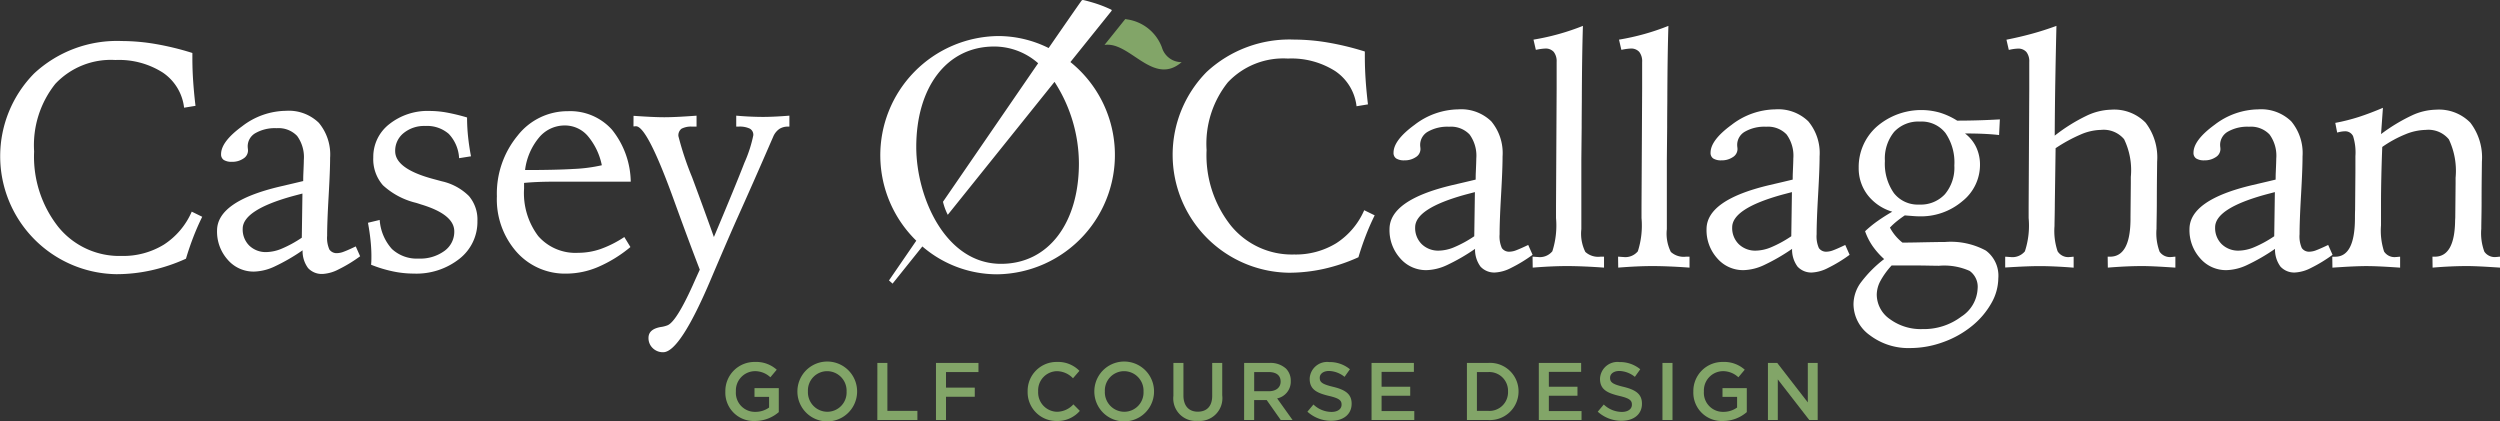 <svg xmlns="http://www.w3.org/2000/svg" width="243.307" height="41.012" viewBox="0 0 243.307 41.012"><rect x="0" y="0" width="243.307" height="41.012" fill="#333333" stroke="none"/><g transform="translate(-448.587 -1379.099)"><path d="M467.31,1384.255v.517c0,.71.024,1.448.076,2.214s.126,1.57.228,2.413l-1.111.182a4.779,4.779,0,0,0-2.07-3.417,7.934,7.934,0,0,0-4.611-1.225,7.42,7.42,0,0,0-5.852,2.321,9.583,9.583,0,0,0-2.062,6.582,11.029,11.029,0,0,0,2.367,7.358,7.652,7.652,0,0,0,6.14,2.808,7.57,7.57,0,0,0,4.117-1.1,7.238,7.238,0,0,0,2.716-3.211l1.02.5q-.488.99-.882,2.017t-.7,2.062a17.086,17.086,0,0,1-3.348,1.126,15.663,15.663,0,0,1-3.425.381,11.479,11.479,0,0,1-8.007-19.533,11.846,11.846,0,0,1,8.538-3.158,19.829,19.829,0,0,1,3.279.289,27.158,27.158,0,0,1,3.587.874Z" fill="#fff"/><path d="M483.21,1403.08l.426.959a13.747,13.747,0,0,1-2.085,1.27,3.808,3.808,0,0,1-1.522.449,1.814,1.814,0,0,1-1.461-.571,2.777,2.777,0,0,1-.532-1.727,18.729,18.729,0,0,1-2.755,1.59,4.969,4.969,0,0,1-1.963.48,3.314,3.314,0,0,1-2.572-1.156,4.1,4.1,0,0,1-1.035-2.832q0-2.845,6.133-4.291,1.446-.335,2.253-.532c0-.173,0-.422.015-.746q.045-1.005.045-1.309a3.5,3.5,0,0,0-.654-2.336,2.5,2.5,0,0,0-1.994-.753,3.816,3.816,0,0,0-2.062.479,1.474,1.474,0,0,0-.753,1.3,1.885,1.885,0,0,0,.015.206,1.833,1.833,0,0,1,.015.19.923.923,0,0,1-.456.783,1.888,1.888,0,0,1-1.1.313,1.415,1.415,0,0,1-.807-.183.644.644,0,0,1-.258-.563q0-1.216,2.055-2.716a7.112,7.112,0,0,1,4.245-1.5,4.2,4.2,0,0,1,3.211,1.165,4.811,4.811,0,0,1,1.1,3.416q0,1.218-.145,3.743t-.144,3.836a2.77,2.77,0,0,0,.22,1.339.854.854,0,0,0,.784.35,1.9,1.9,0,0,0,.632-.145Q482.448,1403.445,483.21,1403.08Zm-5.189-5.144-.868.228q-4.946,1.355-4.946,3.2a2.2,2.2,0,0,0,.639,1.636,2.3,2.3,0,0,0,1.689.631,4.062,4.062,0,0,0,1.477-.334,11.342,11.342,0,0,0,1.947-1.065Z" fill="#fff"/><path d="M494.043,1390.531a17.97,17.97,0,0,0,.1,1.88q.1.945.282,1.9l-1.157.182a3.722,3.722,0,0,0-1-2.359,3.218,3.218,0,0,0-2.3-.775,3.154,3.154,0,0,0-2.1.692,2.2,2.2,0,0,0-.821,1.758q0,1.689,3.591,2.678l.959.259a5.4,5.4,0,0,1,2.626,1.43,3.525,3.525,0,0,1,.828,2.436,4.559,4.559,0,0,1-1.742,3.667,6.76,6.76,0,0,1-4.466,1.446,9.9,9.9,0,0,1-2.025-.216,12.667,12.667,0,0,1-2.115-.645c.01-.1.018-.211.023-.323s.008-.287.008-.521a14.832,14.832,0,0,0-.084-1.514q-.084-.815-.251-1.727l1.141-.274a4.707,4.707,0,0,0,1.187,2.823,3.555,3.555,0,0,0,2.618.936,3.982,3.982,0,0,0,2.488-.739,2.294,2.294,0,0,0,.966-1.909q0-1.644-3.226-2.618c-.213-.07-.371-.121-.472-.152a7.255,7.255,0,0,1-3.249-1.72,3.848,3.848,0,0,1-.936-2.709,4.023,4.023,0,0,1,1.553-3.233,6.011,6.011,0,0,1,3.971-1.286,9.487,9.487,0,0,1,1.622.153,19.355,19.355,0,0,1,1.981.48Z" fill="#fff"/><path d="M509.973,1396.78h-7.427q-.867,0-1.6.03t-1.355.091v.563a6.933,6.933,0,0,0,1.378,4.611,4.809,4.809,0,0,0,3.888,1.628,6.691,6.691,0,0,0,2.191-.372,10.654,10.654,0,0,0,2.3-1.164l.594.974a12.877,12.877,0,0,1-3.127,1.932,7.937,7.937,0,0,1-3.083.655,6.294,6.294,0,0,1-4.869-2.108,7.731,7.731,0,0,1-1.918-5.411,8.864,8.864,0,0,1,2.009-5.9,6.175,6.175,0,0,1,4.9-2.389,5.456,5.456,0,0,1,4.292,1.8,8.276,8.276,0,0,1,1.827,5.06Zm-2.815-1.6a6.348,6.348,0,0,0-1.386-2.87,2.93,2.93,0,0,0-2.221-1,3.237,3.237,0,0,0-2.5,1.171,6.105,6.105,0,0,0-1.363,3.166q3.014,0,4.741-.106a15.237,15.237,0,0,0,2.729-.359Z" fill="#fff"/><path d="M510.244,1390.372q1.142.077,1.827.107t1.171.03q.457,0,1.164-.03t1.971-.122v1.066h-.4a2.007,2.007,0,0,0-1.065.205.807.807,0,0,0-.3.722,29.709,29.709,0,0,0,1.339,4.018q1.278,3.441,2.115,5.8,2.117-5.022,2.976-7.244a12.737,12.737,0,0,0,.86-2.664.686.686,0,0,0-.335-.639,2.275,2.275,0,0,0-1.1-.2h-.228v-1.066c.456.041.906.071,1.346.091s.865.031,1.271.031q.5,0,1.157-.031t1.4-.091v1.066h-.122a1.533,1.533,0,0,0-.845.22,1.735,1.735,0,0,0-.585.707q-.031.077-.259.594-1.614,3.729-3.455,7.823-.912,2.069-2.328,5.4-3.043,7.214-4.688,7.214a1.41,1.41,0,0,1-1.019-.4,1.334,1.334,0,0,1-.411-1q0-.837,1.172-1.051a2.856,2.856,0,0,0,.67-.167q.852-.335,2.45-3.865.441-.99.7-1.553-1.05-2.709-2.587-6.955-2.543-7-3.622-7a1.106,1.106,0,0,0-.145.008.721.721,0,0,1-.1.007Z" fill="#fff"/><path d="M581.417,1384.113v.517q0,1.066.076,2.215t.228,2.412l-1.111.182a4.784,4.784,0,0,0-2.07-3.417,7.933,7.933,0,0,0-4.611-1.224,7.414,7.414,0,0,0-5.851,2.321,9.577,9.577,0,0,0-2.063,6.581,11.028,11.028,0,0,0,2.367,7.358,7.655,7.655,0,0,0,6.141,2.809,7.557,7.557,0,0,0,4.116-1.1,7.251,7.251,0,0,0,2.717-3.21l1.019.5q-.488.988-.882,2.016t-.7,2.062a17.189,17.189,0,0,1-3.348,1.127,15.706,15.706,0,0,1-3.424.38,11.479,11.479,0,0,1-8.008-19.533,11.844,11.844,0,0,1,8.538-3.157,19.854,19.854,0,0,1,3.28.289A27,27,0,0,1,581.417,1384.113Z" fill="#fff"/><path d="M597.317,1402.938l.426.959a13.848,13.848,0,0,1-2.085,1.271,3.81,3.81,0,0,1-1.522.449,1.814,1.814,0,0,1-1.461-.571,2.78,2.78,0,0,1-.532-1.727,18.921,18.921,0,0,1-2.755,1.59,4.976,4.976,0,0,1-1.963.48,3.31,3.31,0,0,1-2.572-1.157,4.093,4.093,0,0,1-1.035-2.831q0-2.845,6.133-4.292,1.446-.335,2.253-.532c0-.172,0-.421.015-.746q.045-1.005.045-1.309a3.5,3.5,0,0,0-.654-2.335,2.5,2.5,0,0,0-1.994-.754,3.817,3.817,0,0,0-2.062.479,1.476,1.476,0,0,0-.753,1.3,1.878,1.878,0,0,0,.015.206,1.864,1.864,0,0,1,.015.19.923.923,0,0,1-.456.784,1.9,1.9,0,0,1-1.1.312,1.415,1.415,0,0,1-.807-.183.641.641,0,0,1-.258-.563q0-1.217,2.055-2.716a7.118,7.118,0,0,1,4.245-1.5,4.2,4.2,0,0,1,3.211,1.165,4.812,4.812,0,0,1,1.1,3.417q0,1.217-.145,3.743t-.144,3.835a2.778,2.778,0,0,0,.22,1.34.854.854,0,0,0,.784.35,1.9,1.9,0,0,0,.632-.145Q596.555,1403.3,597.317,1402.938Zm-5.189-5.143-.869.228q-4.944,1.353-4.945,3.2a2.2,2.2,0,0,0,.639,1.636,2.3,2.3,0,0,0,1.689.632,4.049,4.049,0,0,0,1.477-.335,11.371,11.371,0,0,0,1.947-1.065Z" fill="#fff"/><path d="M602.641,1381.617q-.091,2.831-.107,7.366-.015,1.75-.015,2.511l-.031,3.12v6.787a3.981,3.981,0,0,0,.388,2.215,1.857,1.857,0,0,0,1.469.464h.35v1.065q-1.051-.077-1.971-.114t-1.621-.038q-.716,0-1.567.038t-1.781.114l-.015-1.065c.07,0,.159.005.266.015s.185.015.236.015a1.575,1.575,0,0,0,1.423-.555,8.177,8.177,0,0,0,.358-3.234v-1.127l.06-11.444v-2.617a1.477,1.477,0,0,0-.281-.982,1.053,1.053,0,0,0-.844-.327,5.26,5.26,0,0,0-.792.106.645.645,0,0,1-.107.015l-.228-.988a23.481,23.481,0,0,0,2.473-.549,23.067,23.067,0,0,0,2.337-.791Z" fill="#fff"/><path d="M610.961,1381.617q-.091,2.831-.106,7.366-.016,1.75-.015,2.511l-.031,3.12v6.787a3.97,3.97,0,0,0,.389,2.215,1.856,1.856,0,0,0,1.468.464h.35v1.065q-1.05-.077-1.971-.114t-1.62-.038q-.717,0-1.568.038t-1.78.114l-.015-1.065c.07,0,.159.005.266.015s.184.015.236.015a1.576,1.576,0,0,0,1.423-.555,8.189,8.189,0,0,0,.357-3.234v-1.127l.061-11.444v-2.617a1.477,1.477,0,0,0-.281-.982,1.056,1.056,0,0,0-.846-.327,5.3,5.3,0,0,0-.79.106.688.688,0,0,1-.107.015l-.228-.988a23.612,23.612,0,0,0,2.473-.549A22.927,22.927,0,0,0,610.961,1381.617Z" fill="#fff"/><path d="M628.171,1402.938l.426.959a13.848,13.848,0,0,1-2.085,1.271,3.81,3.81,0,0,1-1.522.449,1.815,1.815,0,0,1-1.461-.571,2.78,2.78,0,0,1-.532-1.727,18.934,18.934,0,0,1-2.755,1.59,4.969,4.969,0,0,1-1.963.48,3.312,3.312,0,0,1-2.572-1.157,4.094,4.094,0,0,1-1.035-2.831q0-2.845,6.133-4.292,1.446-.335,2.253-.532c0-.172,0-.421.015-.746q.045-1.005.045-1.309a3.5,3.5,0,0,0-.654-2.335,2.5,2.5,0,0,0-1.993-.754,3.818,3.818,0,0,0-2.063.479,1.476,1.476,0,0,0-.753,1.3,1.863,1.863,0,0,0,.015.206,1.818,1.818,0,0,1,.015.19.923.923,0,0,1-.456.784,1.9,1.9,0,0,1-1.1.312,1.415,1.415,0,0,1-.807-.183.641.641,0,0,1-.258-.563q0-1.217,2.055-2.716a7.118,7.118,0,0,1,4.245-1.5,4.2,4.2,0,0,1,3.211,1.165,4.812,4.812,0,0,1,1.1,3.417q0,1.217-.145,3.743t-.144,3.835a2.778,2.778,0,0,0,.22,1.34.856.856,0,0,0,.784.35,1.9,1.9,0,0,0,.632-.145C627.28,1403.352,627.664,1403.182,628.171,1402.938Zm-5.189-5.143-.868.228q-4.945,1.353-4.946,3.2a2.2,2.2,0,0,0,.639,1.636,2.3,2.3,0,0,0,1.689.632,4.046,4.046,0,0,0,1.477-.335,11.346,11.346,0,0,0,1.947-1.065Z" fill="#fff"/><path d="M639.064,1390.84q1.02,0,2.062-.031t2.093-.091l-.076,1.522q-.671-.077-1.469-.114t-1.849-.038a3.626,3.626,0,0,1,1.089,1.331,3.978,3.978,0,0,1,.372,1.727,4.513,4.513,0,0,1-1.712,3.531,6.214,6.214,0,0,1-4.208,1.476c-.172,0-.416-.012-.73-.038l-.67-.053q-.411.274-.776.57a7.263,7.263,0,0,0-.67.617,4.661,4.661,0,0,0,.526.784,4.9,4.9,0,0,0,.692.677q.471,0,1.355-.016,2.13-.045,2.8-.045a7.171,7.171,0,0,1,3.965.837,3.042,3.042,0,0,1,1.21,2.694,4.969,4.969,0,0,1-.662,2.4,7.769,7.769,0,0,1-1.864,2.214,9.455,9.455,0,0,1-2.839,1.6,9.349,9.349,0,0,1-3.188.578,6.2,6.2,0,0,1-3.95-1.248,3.737,3.737,0,0,1-1.59-3.028,3.633,3.633,0,0,1,.663-2.032,11.687,11.687,0,0,1,2.32-2.351,7.467,7.467,0,0,1-1.134-1.279,6.1,6.1,0,0,1-.722-1.43,11.079,11.079,0,0,1,1.2-.982q.654-.463,1.445-.92a4.711,4.711,0,0,1-2.4-1.629,4.255,4.255,0,0,1-.867-2.648,5.247,5.247,0,0,1,1.742-3.987,6.615,6.615,0,0,1,6.156-1.377A6.97,6.97,0,0,1,639.064,1390.84Zm-6.376,14.092a7.542,7.542,0,0,0-1.1,1.521,2.885,2.885,0,0,0-.35,1.309,2.917,2.917,0,0,0,1.271,2.389,5.083,5.083,0,0,0,3.188.975,6.042,6.042,0,0,0,3.767-1.21,3.422,3.422,0,0,0,1.59-2.716,1.9,1.9,0,0,0-.776-1.735,6.043,6.043,0,0,0-2.983-.5q-.228,0-1.005-.015t-1.308-.015Zm2.77-14a3.211,3.211,0,0,0-2.527,1,4.1,4.1,0,0,0-.9,2.831,4.971,4.971,0,0,0,.875,3.128,2.944,2.944,0,0,0,2.458,1.117,3.208,3.208,0,0,0,2.511-1.011,4.018,4.018,0,0,0,.914-2.793,5.046,5.046,0,0,0-.868-3.165,2.943,2.943,0,0,0-2.463-1.108Z" fill="#fff"/><path d="M648.725,1381.617q-.061,2.558-.107,5.22t-.06,5.464a16.769,16.769,0,0,1,3.044-1.91,5.879,5.879,0,0,1,2.434-.617,4.276,4.276,0,0,1,3.364,1.263,5.551,5.551,0,0,1,1.126,3.79q0,.015-.015,1.339t-.016,2.648q0,.563-.015,1.408c-.01.562-.015.946-.015,1.149a5.133,5.133,0,0,0,.3,2.222,1.225,1.225,0,0,0,1.156.517c.03,0,.088,0,.175-.015a1.887,1.887,0,0,1,.205-.015v1.065q-1.385-.092-2.085-.122t-1.156-.03q-.73,0-1.575.038t-1.758.114l-.015-1.065h.228q1.949,0,1.993-3.562v-.3l.031-3.272v-.624a6.932,6.932,0,0,0-.654-3.675,2.6,2.6,0,0,0-2.253-.906,5.189,5.189,0,0,0-1.925.427,15.152,15.152,0,0,0-2.488,1.354l-.076,5.417c0,.3-.006.7-.015,1.173s-.016.806-.016.989a6.2,6.2,0,0,0,.3,2.45,1.211,1.211,0,0,0,1.173.563,1.9,1.9,0,0,0,.19-.015,1.857,1.857,0,0,1,.2-.015v1.065q-.958-.077-1.8-.114t-1.469-.038q-.593,0-1.369.03t-2.024.107v-1.05c.061,0,.147.005.259.015s.192.015.243.015a1.577,1.577,0,0,0,1.415-.555,8.012,8.012,0,0,0,.365-3.234V1399.2l.061-11.444v-2.617a1.477,1.477,0,0,0-.281-.982,1.055,1.055,0,0,0-.845-.327,4.318,4.318,0,0,0-.7.091.834.834,0,0,1-.167.03l-.228-.988q1.247-.245,2.45-.572T648.725,1381.617Z" fill="#fff"/><path d="M675.172,1402.938l.426.959a13.858,13.858,0,0,1-2.085,1.271,3.81,3.81,0,0,1-1.522.449,1.814,1.814,0,0,1-1.461-.571,2.782,2.782,0,0,1-.532-1.727,18.932,18.932,0,0,1-2.755,1.59,4.976,4.976,0,0,1-1.963.48,3.31,3.31,0,0,1-2.572-1.157,4.093,4.093,0,0,1-1.035-2.831q0-2.845,6.133-4.292,1.446-.335,2.253-.532c0-.172,0-.421.015-.746q.045-1.005.045-1.309a3.5,3.5,0,0,0-.654-2.335,2.5,2.5,0,0,0-1.994-.754,3.818,3.818,0,0,0-2.062.479,1.476,1.476,0,0,0-.753,1.3,1.882,1.882,0,0,0,.015.206,1.847,1.847,0,0,1,.015.19.923.923,0,0,1-.456.784,1.9,1.9,0,0,1-1.1.312,1.415,1.415,0,0,1-.807-.183.641.641,0,0,1-.258-.563q0-1.217,2.055-2.716a7.118,7.118,0,0,1,4.245-1.5,4.2,4.2,0,0,1,3.211,1.165,4.812,4.812,0,0,1,1.1,3.417q0,1.217-.145,3.743t-.144,3.835a2.778,2.778,0,0,0,.22,1.34.855.855,0,0,0,.784.35,1.9,1.9,0,0,0,.632-.145Q674.41,1403.3,675.172,1402.938Zm-5.189-5.143-.868.228q-4.945,1.353-4.946,3.2a2.2,2.2,0,0,0,.639,1.636,2.3,2.3,0,0,0,1.689.632,4.049,4.049,0,0,0,1.477-.335,11.342,11.342,0,0,0,1.947-1.065Z" fill="#fff"/><path d="M680.5,1389.591l-.183,2.558a17.051,17.051,0,0,1,2.99-1.811,5.812,5.812,0,0,1,2.336-.564,4.273,4.273,0,0,1,3.363,1.263,5.545,5.545,0,0,1,1.127,3.79q0,.015-.016,1.339t-.015,2.648q0,.563-.015,1.408c-.01.562-.015.946-.015,1.149a5.155,5.155,0,0,0,.3,2.222,1.227,1.227,0,0,0,1.157.517c.03,0,.089-.005.175-.015a1.867,1.867,0,0,1,.19-.015v1.065q-1.369-.092-2.069-.122t-1.173-.03q-.729,0-1.583.038t-1.735.114l-.015-1.065h.229q1.947,0,1.978-3.562c.01-.131.015-.233.015-.3l.031-3.272v-.548a7.146,7.146,0,0,0-.655-3.736,2.574,2.574,0,0,0-2.252-.921,5.429,5.429,0,0,0-1.955.419,11.451,11.451,0,0,0-2.275,1.24q-.062,1.584-.092,2.991t-.03,2.548v2.1a6.547,6.547,0,0,0,.3,2.542,1.21,1.21,0,0,0,1.163.532,1.817,1.817,0,0,0,.191-.015,1.907,1.907,0,0,1,.206-.015v1.065c-.874-.061-1.56-.1-2.063-.122s-.916-.03-1.24-.03q-.456,0-1.2.03t-2.085.122l-.014-1.065h.288q1.9,0,1.918-3.7c0-.365.005-.648.015-.852l.03-3.728V1394.3a5.3,5.3,0,0,0-.228-1.955.846.846,0,0,0-.836-.465,1.966,1.966,0,0,0-.312.031,3.535,3.535,0,0,0-.4.091l-.183-.944a18.846,18.846,0,0,0,2.291-.578Q679.293,1390.109,680.5,1389.591Z" fill="#fff"/><path d="M519.18,1417.214v-.016a2.831,2.831,0,0,1,2.866-2.873,3,3,0,0,1,2.135.754l-.619.738a2.179,2.179,0,0,0-1.556-.595,1.879,1.879,0,0,0-1.8,1.96v.016a1.855,1.855,0,0,0,1.889,1.984,2.271,2.271,0,0,0,1.342-.42v-1.04h-1.421v-.849h2.365v2.333a3.545,3.545,0,0,1-2.318.865,2.757,2.757,0,0,1-2.883-2.857Z" fill="#82a568"/><path d="M526.193,1417.214v-.016a2.9,2.9,0,1,1,5.81-.016v.016a2.905,2.905,0,0,1-5.81.016Zm4.786,0v-.016a1.9,1.9,0,0,0-1.889-1.976,1.877,1.877,0,0,0-1.873,1.96v.016a1.9,1.9,0,0,0,1.889,1.976,1.877,1.877,0,0,0,1.873-1.96Z" fill="#82a568"/><path d="M533.975,1414.42h.976v4.667h2.921v.889h-3.9Z" fill="#82a568"/><path d="M539.678,1414.42h4.136v.889h-3.16v1.515h2.8v.889h-2.8v2.263h-.976Z" fill="#82a568"/><path d="M548.6,1417.214v-.016a2.811,2.811,0,0,1,2.865-2.873,2.9,2.9,0,0,1,2.175.865l-.627.722a2.211,2.211,0,0,0-1.556-.69,1.864,1.864,0,0,0-1.833,1.96v.016a1.878,1.878,0,0,0,1.833,1.976,2.176,2.176,0,0,0,1.595-.722l.628.635a2.87,2.87,0,0,1-2.255.984,2.794,2.794,0,0,1-2.825-2.857Z" fill="#82a568"/><path d="M555.091,1417.214v-.016a2.905,2.905,0,1,1,5.81-.016v.016a2.9,2.9,0,0,1-5.81.016Zm4.787,0v-.016a1.9,1.9,0,0,0-1.89-1.976,1.877,1.877,0,0,0-1.873,1.96v.016a1.9,1.9,0,0,0,1.889,1.976,1.877,1.877,0,0,0,1.874-1.96Z" fill="#82a568"/><path d="M562.786,1417.619v-3.2h.976v3.159c0,1.032.532,1.587,1.4,1.587s1.4-.523,1.4-1.547v-3.2h.976v3.151a2.218,2.218,0,0,1-2.389,2.492,2.19,2.19,0,0,1-2.363-2.442Z" fill="#82a568"/><path d="M569.671,1414.42h2.477a2.24,2.24,0,0,1,1.6.555,1.681,1.681,0,0,1,.461,1.2v.015a1.669,1.669,0,0,1-1.326,1.684l1.5,2.1h-1.151l-1.365-1.937h-1.222v1.937h-.977Zm2.406,2.754c.7,0,1.143-.365,1.143-.929v-.015c0-.6-.429-.921-1.151-.921h-1.421v1.865Z" fill="#82a568"/><path d="M575.828,1419.166l.587-.7a2.557,2.557,0,0,0,1.754.722c.6,0,.984-.278.984-.7v-.017c0-.4-.222-.61-1.254-.848-1.183-.286-1.85-.635-1.85-1.659v-.016a1.7,1.7,0,0,1,1.9-1.612,3.085,3.085,0,0,1,2.017.7l-.524.738a2.522,2.522,0,0,0-1.508-.571c-.572,0-.905.293-.905.658v.016c0,.429.254.619,1.317.873,1.176.286,1.786.706,1.786,1.628v.016c0,1.039-.817,1.658-1.984,1.658A3.418,3.418,0,0,1,575.828,1419.166Z" fill="#82a568"/><path d="M582.07,1414.42h4.12v.873h-3.144v1.445h2.787v.873h-2.787v1.492h3.184v.873h-4.16Z" fill="#82a568"/><path d="M591.352,1414.42h2.072a2.769,2.769,0,0,1,2.952,2.762v.016a2.781,2.781,0,0,1-2.952,2.778h-2.072Zm2.072,4.667a1.811,1.811,0,0,0,1.928-1.873v-.016a1.823,1.823,0,0,0-1.928-1.889h-1.1v3.778Z" fill="#82a568"/><path d="M598.349,1414.42h4.119v.873h-3.143v1.445h2.786v.873h-2.786v1.492h3.182v.873h-4.158Z" fill="#82a568"/><path d="M604.084,1419.166l.587-.7a2.559,2.559,0,0,0,1.754.722c.6,0,.984-.278.984-.7v-.017c0-.4-.222-.61-1.254-.848-1.182-.286-1.85-.635-1.85-1.659v-.016a1.7,1.7,0,0,1,1.9-1.612,3.083,3.083,0,0,1,2.016.7l-.524.738a2.522,2.522,0,0,0-1.508-.571c-.571,0-.905.293-.905.658v.016c0,.429.254.619,1.318.873,1.175.286,1.785.706,1.785,1.628v.016c0,1.039-.817,1.658-1.984,1.658a3.418,3.418,0,0,1-2.319-.886Z" fill="#82a568"/><path d="M610.382,1414.42h.977v5.556h-.977Z" fill="#82a568"/><path d="M613.388,1417.214v-.016a2.831,2.831,0,0,1,2.866-2.873,3,3,0,0,1,2.135.754l-.619.738a2.177,2.177,0,0,0-1.555-.595,1.879,1.879,0,0,0-1.8,1.96v.016a1.855,1.855,0,0,0,1.889,1.984,2.269,2.269,0,0,0,1.342-.42v-1.04h-1.421v-.849h2.365v2.333a3.542,3.542,0,0,1-2.317.865,2.757,2.757,0,0,1-2.885-2.857Z" fill="#82a568"/><path d="M620.647,1414.42h.905l2.976,3.842v-3.842h.961v5.556h-.818l-3.064-3.953v3.953h-.96Z" fill="#82a568"/><path d="M561.668,1383.715a4.252,4.252,0,0,0-3.362-2.725c-.067-.013-.136-.024-.206-.035l-2.02,2.517c2.477-.372,4.728,4.064,7.508,1.676a1.989,1.989,0,0,1-1.92-1.433Z" fill="#82a568"/><path d="M552.763,1385.138l4-4.978a.079.079,0,0,0-.027-.122,12.107,12.107,0,0,0-1.593-.627c-.628-.192-.983-.277-1.125-.308a.174.174,0,0,0-.153.039c-.073.066-3.223,4.632-3.223,4.632a11.015,11.015,0,0,0-4.915-1.167,11.608,11.608,0,0,0-7.964,19.917l-2.657,3.867.348.312,2.9-3.619a11.152,11.152,0,0,0,7.272,2.711,11.612,11.612,0,0,0,7.136-20.657Zm-6.753,19.638c-5.447,0-8.25-6.53-8.25-11.371,0-5.765,2.93-9.778,7.581-9.778a6.46,6.46,0,0,1,4.281,1.627c-.15.217-9.262,13.483-9.262,13.483a5.769,5.769,0,0,0,.467,1.268l10.388-12.939A14.7,14.7,0,0,1,553.59,1395c0,5.762-2.93,9.776-7.58,9.776Z" fill="#fff"/></g></svg>